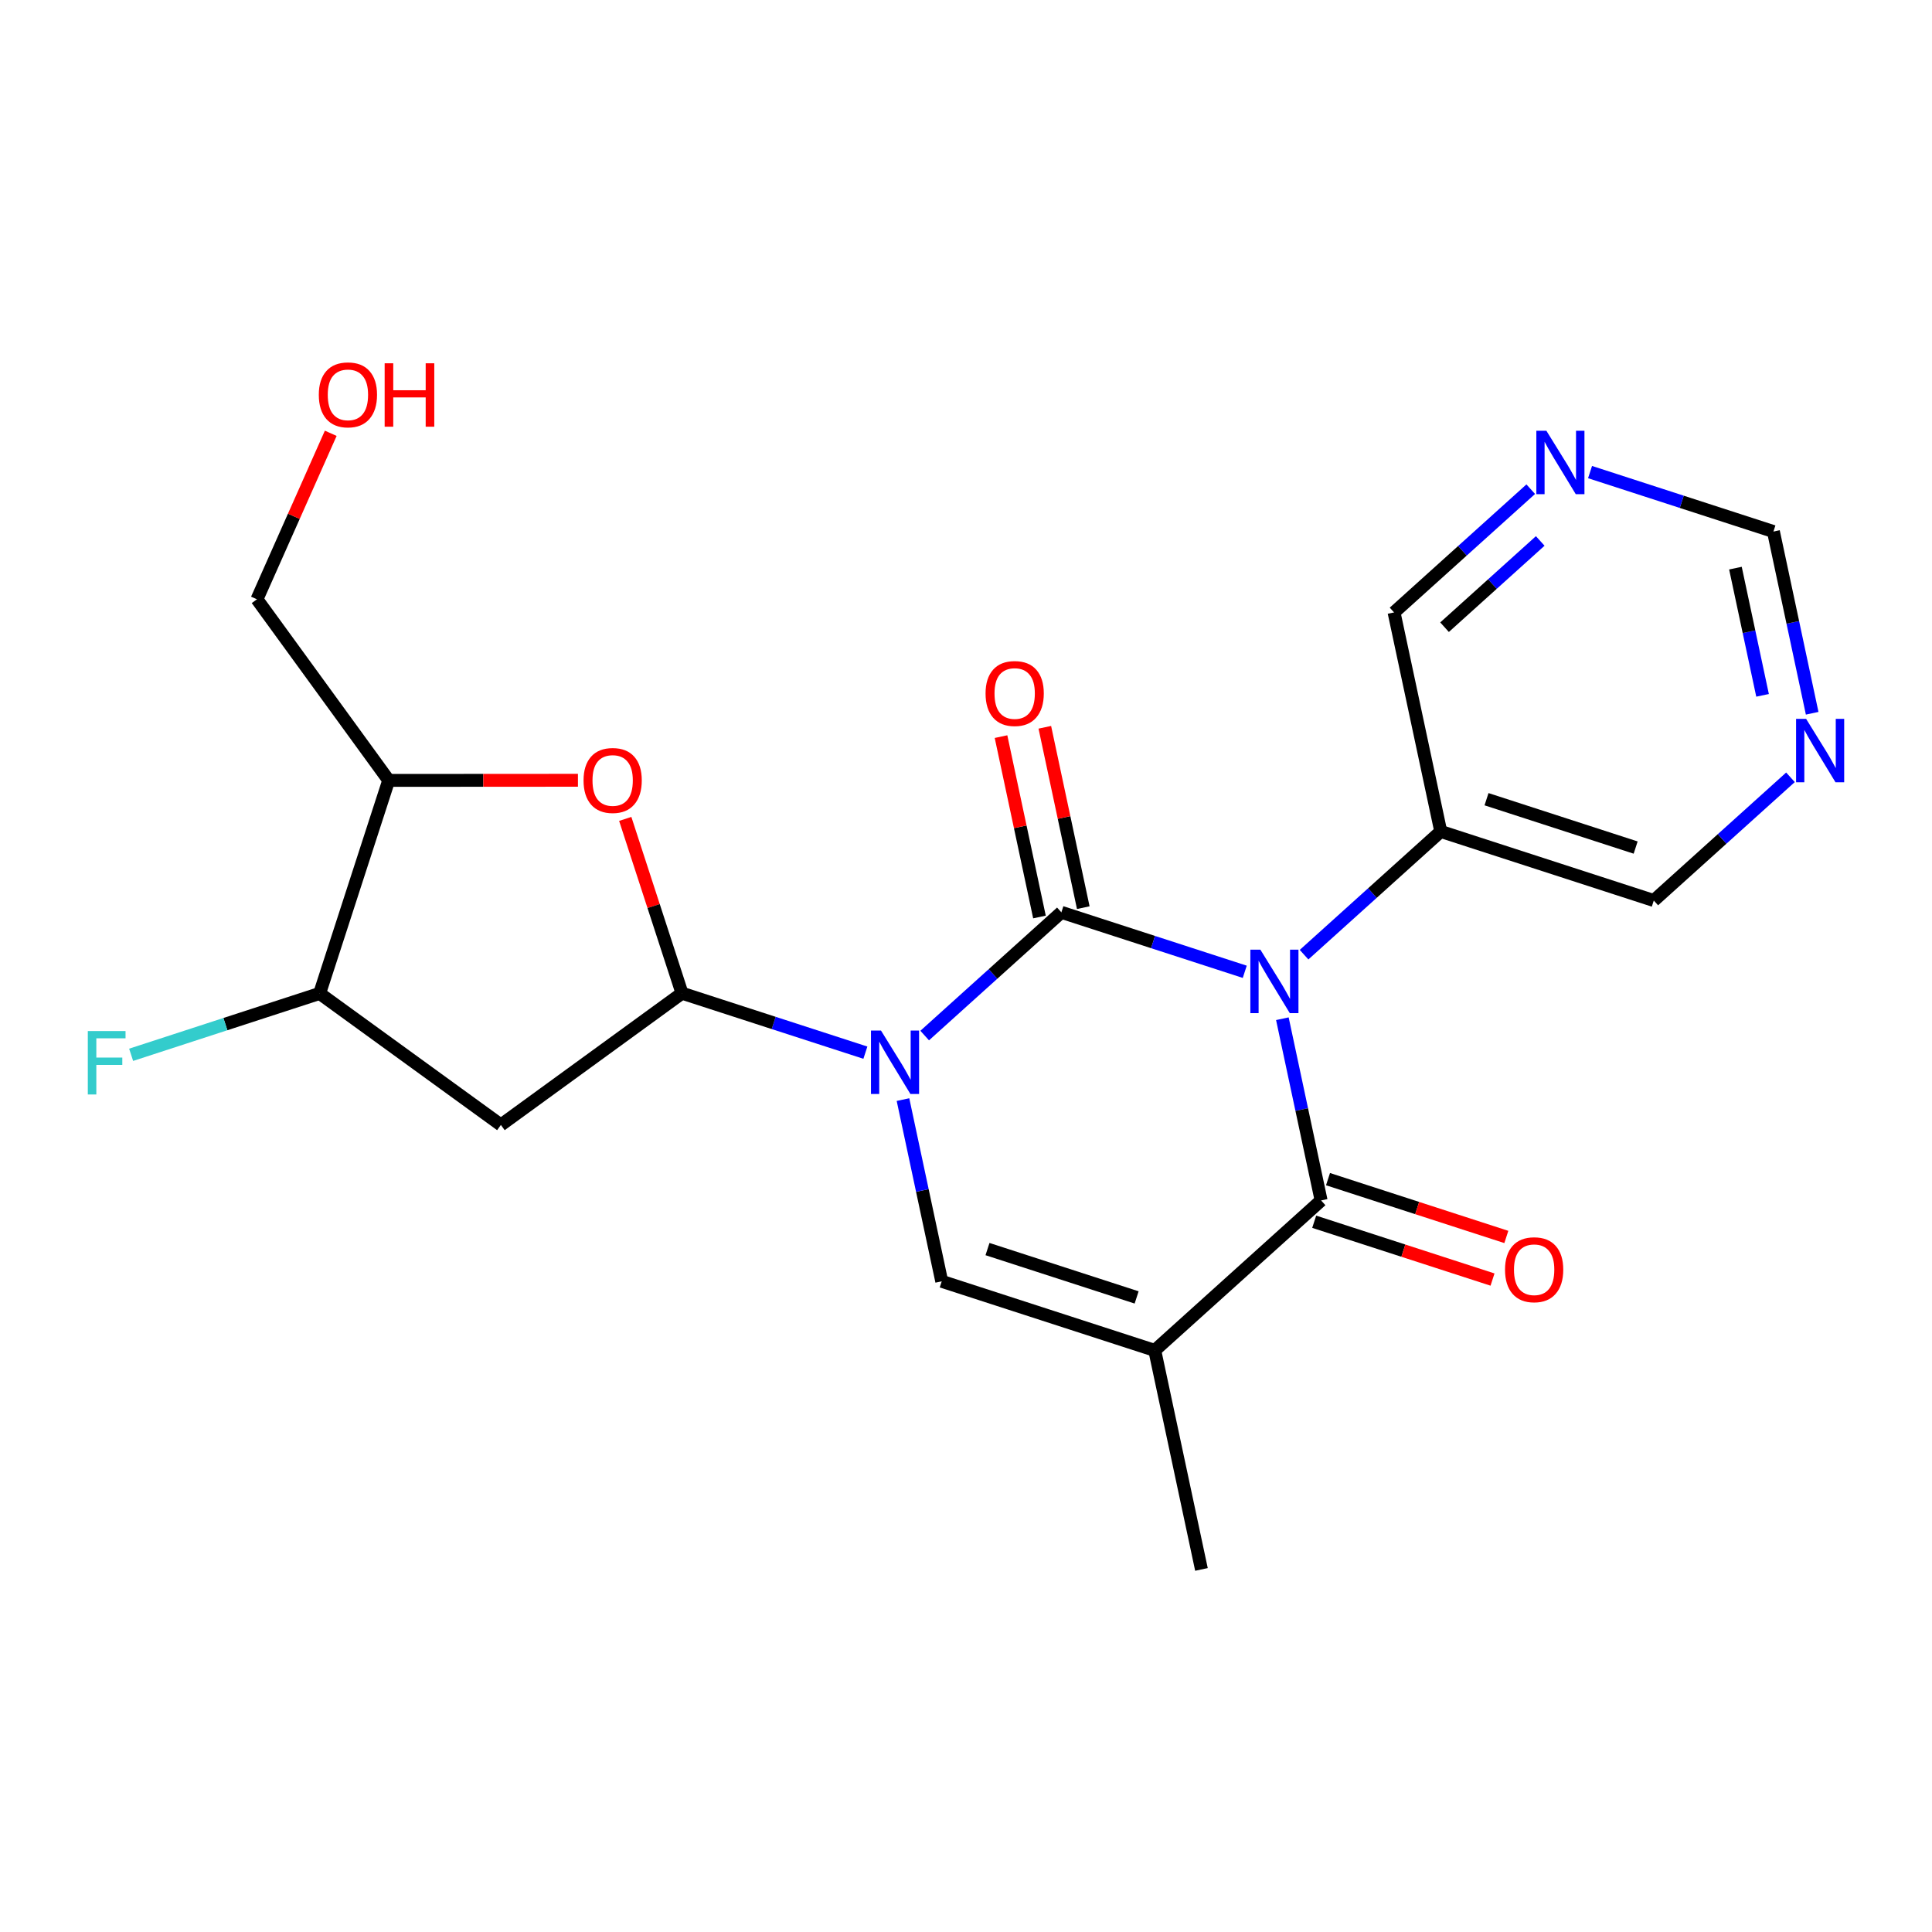 <?xml version='1.0' encoding='iso-8859-1'?>
<svg version='1.1' baseProfile='full'
              xmlns='http://www.w3.org/2000/svg'
                      xmlns:rdkit='http://www.rdkit.org/xml'
                      xmlns:xlink='http://www.w3.org/1999/xlink'
                  xml:space='preserve'
width='300px' height='300px' viewBox='0 0 300 300'>
<!-- END OF HEADER -->
<rect style='opacity:1.0;fill:#FFFFFF;stroke:none' width='300' height='300' x='0' y='0'> </rect>
<rect style='opacity:1.0;fill:#FFFFFF;stroke:none' width='300' height='300' x='0' y='0'> </rect>
<path class='bond-0 atom-0 atom-1' d='M 186.562,243.701 L 179.311,209.689' style='fill:none;fill-rule:evenodd;stroke:#000000;stroke-width:2.0px;stroke-linecap:butt;stroke-linejoin:miter;stroke-opacity:1' />
<path class='bond-1 atom-1 atom-2' d='M 179.311,209.689 L 146.231,198.963' style='fill:none;fill-rule:evenodd;stroke:#000000;stroke-width:2.0px;stroke-linecap:butt;stroke-linejoin:miter;stroke-opacity:1' />
<path class='bond-1 atom-1 atom-2' d='M 176.495,201.464 L 153.338,193.956' style='fill:none;fill-rule:evenodd;stroke:#000000;stroke-width:2.0px;stroke-linecap:butt;stroke-linejoin:miter;stroke-opacity:1' />
<path class='bond-22 atom-21 atom-1' d='M 205.141,186.404 L 179.311,209.689' style='fill:none;fill-rule:evenodd;stroke:#000000;stroke-width:2.0px;stroke-linecap:butt;stroke-linejoin:miter;stroke-opacity:1' />
<path class='bond-2 atom-2 atom-3' d='M 146.231,198.963 L 143.223,184.854' style='fill:none;fill-rule:evenodd;stroke:#000000;stroke-width:2.0px;stroke-linecap:butt;stroke-linejoin:miter;stroke-opacity:1' />
<path class='bond-2 atom-2 atom-3' d='M 143.223,184.854 L 140.215,170.745' style='fill:none;fill-rule:evenodd;stroke:#0000FF;stroke-width:2.0px;stroke-linecap:butt;stroke-linejoin:miter;stroke-opacity:1' />
<path class='bond-3 atom-3 atom-4' d='M 134.376,163.458 L 120.138,158.842' style='fill:none;fill-rule:evenodd;stroke:#0000FF;stroke-width:2.0px;stroke-linecap:butt;stroke-linejoin:miter;stroke-opacity:1' />
<path class='bond-3 atom-3 atom-4' d='M 120.138,158.842 L 105.9,154.225' style='fill:none;fill-rule:evenodd;stroke:#000000;stroke-width:2.0px;stroke-linecap:butt;stroke-linejoin:miter;stroke-opacity:1' />
<path class='bond-11 atom-3 atom-12' d='M 143.585,160.801 L 154.197,151.233' style='fill:none;fill-rule:evenodd;stroke:#0000FF;stroke-width:2.0px;stroke-linecap:butt;stroke-linejoin:miter;stroke-opacity:1' />
<path class='bond-11 atom-3 atom-12' d='M 154.197,151.233 L 164.81,141.666' style='fill:none;fill-rule:evenodd;stroke:#000000;stroke-width:2.0px;stroke-linecap:butt;stroke-linejoin:miter;stroke-opacity:1' />
<path class='bond-4 atom-4 atom-5' d='M 105.9,154.225 L 77.778,174.683' style='fill:none;fill-rule:evenodd;stroke:#000000;stroke-width:2.0px;stroke-linecap:butt;stroke-linejoin:miter;stroke-opacity:1' />
<path class='bond-23 atom-11 atom-4' d='M 97.088,127.16 L 101.494,140.693' style='fill:none;fill-rule:evenodd;stroke:#FF0000;stroke-width:2.0px;stroke-linecap:butt;stroke-linejoin:miter;stroke-opacity:1' />
<path class='bond-23 atom-11 atom-4' d='M 101.494,140.693 L 105.9,154.225' style='fill:none;fill-rule:evenodd;stroke:#000000;stroke-width:2.0px;stroke-linecap:butt;stroke-linejoin:miter;stroke-opacity:1' />
<path class='bond-5 atom-5 atom-6' d='M 77.778,174.683 L 49.632,154.259' style='fill:none;fill-rule:evenodd;stroke:#000000;stroke-width:2.0px;stroke-linecap:butt;stroke-linejoin:miter;stroke-opacity:1' />
<path class='bond-6 atom-6 atom-7' d='M 49.632,154.259 L 34.997,159.024' style='fill:none;fill-rule:evenodd;stroke:#000000;stroke-width:2.0px;stroke-linecap:butt;stroke-linejoin:miter;stroke-opacity:1' />
<path class='bond-6 atom-6 atom-7' d='M 34.997,159.024 L 20.362,163.789' style='fill:none;fill-rule:evenodd;stroke:#33CCCC;stroke-width:2.0px;stroke-linecap:butt;stroke-linejoin:miter;stroke-opacity:1' />
<path class='bond-7 atom-6 atom-8' d='M 49.632,154.259 L 60.358,121.179' style='fill:none;fill-rule:evenodd;stroke:#000000;stroke-width:2.0px;stroke-linecap:butt;stroke-linejoin:miter;stroke-opacity:1' />
<path class='bond-8 atom-8 atom-9' d='M 60.358,121.179 L 39.9,93.057' style='fill:none;fill-rule:evenodd;stroke:#000000;stroke-width:2.0px;stroke-linecap:butt;stroke-linejoin:miter;stroke-opacity:1' />
<path class='bond-10 atom-8 atom-11' d='M 60.358,121.179 L 75.051,121.17' style='fill:none;fill-rule:evenodd;stroke:#000000;stroke-width:2.0px;stroke-linecap:butt;stroke-linejoin:miter;stroke-opacity:1' />
<path class='bond-10 atom-8 atom-11' d='M 75.051,121.17 L 89.743,121.161' style='fill:none;fill-rule:evenodd;stroke:#FF0000;stroke-width:2.0px;stroke-linecap:butt;stroke-linejoin:miter;stroke-opacity:1' />
<path class='bond-9 atom-9 atom-10' d='M 39.9,93.057 L 45.629,80.169' style='fill:none;fill-rule:evenodd;stroke:#000000;stroke-width:2.0px;stroke-linecap:butt;stroke-linejoin:miter;stroke-opacity:1' />
<path class='bond-9 atom-9 atom-10' d='M 45.629,80.169 L 51.358,67.282' style='fill:none;fill-rule:evenodd;stroke:#FF0000;stroke-width:2.0px;stroke-linecap:butt;stroke-linejoin:miter;stroke-opacity:1' />
<path class='bond-12 atom-12 atom-13' d='M 168.211,140.941 L 165.225,126.937' style='fill:none;fill-rule:evenodd;stroke:#000000;stroke-width:2.0px;stroke-linecap:butt;stroke-linejoin:miter;stroke-opacity:1' />
<path class='bond-12 atom-12 atom-13' d='M 165.225,126.937 L 162.239,112.932' style='fill:none;fill-rule:evenodd;stroke:#FF0000;stroke-width:2.0px;stroke-linecap:butt;stroke-linejoin:miter;stroke-opacity:1' />
<path class='bond-12 atom-12 atom-13' d='M 161.408,142.391 L 158.423,128.387' style='fill:none;fill-rule:evenodd;stroke:#000000;stroke-width:2.0px;stroke-linecap:butt;stroke-linejoin:miter;stroke-opacity:1' />
<path class='bond-12 atom-12 atom-13' d='M 158.423,128.387 L 155.437,114.382' style='fill:none;fill-rule:evenodd;stroke:#FF0000;stroke-width:2.0px;stroke-linecap:butt;stroke-linejoin:miter;stroke-opacity:1' />
<path class='bond-13 atom-12 atom-14' d='M 164.81,141.666 L 179.048,146.283' style='fill:none;fill-rule:evenodd;stroke:#000000;stroke-width:2.0px;stroke-linecap:butt;stroke-linejoin:miter;stroke-opacity:1' />
<path class='bond-13 atom-12 atom-14' d='M 179.048,146.283 L 193.286,150.9' style='fill:none;fill-rule:evenodd;stroke:#0000FF;stroke-width:2.0px;stroke-linecap:butt;stroke-linejoin:miter;stroke-opacity:1' />
<path class='bond-14 atom-14 atom-15' d='M 202.494,148.242 L 213.107,138.674' style='fill:none;fill-rule:evenodd;stroke:#0000FF;stroke-width:2.0px;stroke-linecap:butt;stroke-linejoin:miter;stroke-opacity:1' />
<path class='bond-14 atom-14 atom-15' d='M 213.107,138.674 L 223.719,129.107' style='fill:none;fill-rule:evenodd;stroke:#000000;stroke-width:2.0px;stroke-linecap:butt;stroke-linejoin:miter;stroke-opacity:1' />
<path class='bond-20 atom-14 atom-21' d='M 199.125,158.186 L 202.133,172.295' style='fill:none;fill-rule:evenodd;stroke:#0000FF;stroke-width:2.0px;stroke-linecap:butt;stroke-linejoin:miter;stroke-opacity:1' />
<path class='bond-20 atom-14 atom-21' d='M 202.133,172.295 L 205.141,186.404' style='fill:none;fill-rule:evenodd;stroke:#000000;stroke-width:2.0px;stroke-linecap:butt;stroke-linejoin:miter;stroke-opacity:1' />
<path class='bond-15 atom-15 atom-16' d='M 223.719,129.107 L 256.799,139.834' style='fill:none;fill-rule:evenodd;stroke:#000000;stroke-width:2.0px;stroke-linecap:butt;stroke-linejoin:miter;stroke-opacity:1' />
<path class='bond-15 atom-15 atom-16' d='M 230.826,124.1 L 253.983,131.609' style='fill:none;fill-rule:evenodd;stroke:#000000;stroke-width:2.0px;stroke-linecap:butt;stroke-linejoin:miter;stroke-opacity:1' />
<path class='bond-24 atom-20 atom-15' d='M 216.468,95.096 L 223.719,129.107' style='fill:none;fill-rule:evenodd;stroke:#000000;stroke-width:2.0px;stroke-linecap:butt;stroke-linejoin:miter;stroke-opacity:1' />
<path class='bond-16 atom-16 atom-17' d='M 256.799,139.834 L 267.412,130.266' style='fill:none;fill-rule:evenodd;stroke:#000000;stroke-width:2.0px;stroke-linecap:butt;stroke-linejoin:miter;stroke-opacity:1' />
<path class='bond-16 atom-16 atom-17' d='M 267.412,130.266 L 278.024,120.699' style='fill:none;fill-rule:evenodd;stroke:#0000FF;stroke-width:2.0px;stroke-linecap:butt;stroke-linejoin:miter;stroke-opacity:1' />
<path class='bond-17 atom-17 atom-18' d='M 281.394,110.755 L 278.386,96.646' style='fill:none;fill-rule:evenodd;stroke:#0000FF;stroke-width:2.0px;stroke-linecap:butt;stroke-linejoin:miter;stroke-opacity:1' />
<path class='bond-17 atom-17 atom-18' d='M 278.386,96.646 L 275.378,82.537' style='fill:none;fill-rule:evenodd;stroke:#000000;stroke-width:2.0px;stroke-linecap:butt;stroke-linejoin:miter;stroke-opacity:1' />
<path class='bond-17 atom-17 atom-18' d='M 273.689,107.972 L 271.583,98.096' style='fill:none;fill-rule:evenodd;stroke:#0000FF;stroke-width:2.0px;stroke-linecap:butt;stroke-linejoin:miter;stroke-opacity:1' />
<path class='bond-17 atom-17 atom-18' d='M 271.583,98.096 L 269.478,88.22' style='fill:none;fill-rule:evenodd;stroke:#000000;stroke-width:2.0px;stroke-linecap:butt;stroke-linejoin:miter;stroke-opacity:1' />
<path class='bond-18 atom-18 atom-19' d='M 275.378,82.537 L 261.14,77.92' style='fill:none;fill-rule:evenodd;stroke:#000000;stroke-width:2.0px;stroke-linecap:butt;stroke-linejoin:miter;stroke-opacity:1' />
<path class='bond-18 atom-18 atom-19' d='M 261.14,77.92 L 246.902,73.304' style='fill:none;fill-rule:evenodd;stroke:#0000FF;stroke-width:2.0px;stroke-linecap:butt;stroke-linejoin:miter;stroke-opacity:1' />
<path class='bond-19 atom-19 atom-20' d='M 237.693,75.961 L 227.081,85.529' style='fill:none;fill-rule:evenodd;stroke:#0000FF;stroke-width:2.0px;stroke-linecap:butt;stroke-linejoin:miter;stroke-opacity:1' />
<path class='bond-19 atom-19 atom-20' d='M 227.081,85.529 L 216.468,95.096' style='fill:none;fill-rule:evenodd;stroke:#000000;stroke-width:2.0px;stroke-linecap:butt;stroke-linejoin:miter;stroke-opacity:1' />
<path class='bond-19 atom-19 atom-20' d='M 239.167,83.998 L 231.738,90.695' style='fill:none;fill-rule:evenodd;stroke:#0000FF;stroke-width:2.0px;stroke-linecap:butt;stroke-linejoin:miter;stroke-opacity:1' />
<path class='bond-19 atom-19 atom-20' d='M 231.738,90.695 L 224.309,97.391' style='fill:none;fill-rule:evenodd;stroke:#000000;stroke-width:2.0px;stroke-linecap:butt;stroke-linejoin:miter;stroke-opacity:1' />
<path class='bond-21 atom-21 atom-22' d='M 204.068,189.712 L 217.913,194.201' style='fill:none;fill-rule:evenodd;stroke:#000000;stroke-width:2.0px;stroke-linecap:butt;stroke-linejoin:miter;stroke-opacity:1' />
<path class='bond-21 atom-21 atom-22' d='M 217.913,194.201 L 231.758,198.69' style='fill:none;fill-rule:evenodd;stroke:#FF0000;stroke-width:2.0px;stroke-linecap:butt;stroke-linejoin:miter;stroke-opacity:1' />
<path class='bond-21 atom-21 atom-22' d='M 206.213,183.096 L 220.058,187.585' style='fill:none;fill-rule:evenodd;stroke:#000000;stroke-width:2.0px;stroke-linecap:butt;stroke-linejoin:miter;stroke-opacity:1' />
<path class='bond-21 atom-21 atom-22' d='M 220.058,187.585 L 233.903,192.074' style='fill:none;fill-rule:evenodd;stroke:#FF0000;stroke-width:2.0px;stroke-linecap:butt;stroke-linejoin:miter;stroke-opacity:1' />
<path  class='atom-3' d='M 136.803 160.027
L 140.031 165.243
Q 140.35 165.758, 140.865 166.69
Q 141.38 167.622, 141.408 167.678
L 141.408 160.027
L 142.715 160.027
L 142.715 169.876
L 141.366 169.876
L 137.902 164.172
Q 137.499 163.505, 137.068 162.74
Q 136.65 161.975, 136.525 161.738
L 136.525 169.876
L 135.245 169.876
L 135.245 160.027
L 136.803 160.027
' fill='#0000FF'/>
<path  class='atom-7' d='M 13.636 160.101
L 19.493 160.101
L 19.493 161.228
L 14.958 161.228
L 14.958 164.219
L 18.992 164.219
L 18.992 165.359
L 14.958 165.359
L 14.958 169.95
L 13.636 169.95
L 13.636 160.101
' fill='#33CCCC'/>
<path  class='atom-10' d='M 49.505 61.307
Q 49.505 58.942, 50.673 57.621
Q 51.842 56.3, 54.026 56.3
Q 56.209 56.3, 57.378 57.621
Q 58.546 58.942, 58.546 61.307
Q 58.546 63.7, 57.364 65.063
Q 56.182 66.412, 54.026 66.412
Q 51.856 66.412, 50.673 65.063
Q 49.505 63.714, 49.505 61.307
M 54.026 65.299
Q 55.528 65.299, 56.335 64.298
Q 57.155 63.282, 57.155 61.307
Q 57.155 59.374, 56.335 58.4
Q 55.528 57.412, 54.026 57.412
Q 52.523 57.412, 51.703 58.386
Q 50.896 59.36, 50.896 61.307
Q 50.896 63.296, 51.703 64.298
Q 52.523 65.299, 54.026 65.299
' fill='#FF0000'/>
<path  class='atom-10' d='M 59.729 56.411
L 61.064 56.411
L 61.064 60.598
L 66.1 60.598
L 66.1 56.411
L 67.435 56.411
L 67.435 66.259
L 66.1 66.259
L 66.1 61.711
L 61.064 61.711
L 61.064 66.259
L 59.729 66.259
L 59.729 56.411
' fill='#FF0000'/>
<path  class='atom-11' d='M 90.613 121.186
Q 90.613 118.821, 91.781 117.499
Q 92.95 116.178, 95.134 116.178
Q 97.318 116.178, 98.486 117.499
Q 99.655 118.821, 99.655 121.186
Q 99.655 123.578, 98.472 124.942
Q 97.29 126.291, 95.134 126.291
Q 92.964 126.291, 91.781 124.942
Q 90.613 123.592, 90.613 121.186
M 95.134 125.178
Q 96.636 125.178, 97.443 124.176
Q 98.263 123.161, 98.263 121.186
Q 98.263 119.252, 97.443 118.278
Q 96.636 117.291, 95.134 117.291
Q 93.631 117.291, 92.811 118.265
Q 92.004 119.238, 92.004 121.186
Q 92.004 123.175, 92.811 124.176
Q 93.631 125.178, 95.134 125.178
' fill='#FF0000'/>
<path  class='atom-13' d='M 153.038 107.683
Q 153.038 105.318, 154.206 103.996
Q 155.375 102.675, 157.559 102.675
Q 159.743 102.675, 160.911 103.996
Q 162.08 105.318, 162.08 107.683
Q 162.08 110.075, 160.897 111.438
Q 159.715 112.788, 157.559 112.788
Q 155.389 112.788, 154.206 111.438
Q 153.038 110.089, 153.038 107.683
M 157.559 111.675
Q 159.061 111.675, 159.868 110.673
Q 160.689 109.658, 160.689 107.683
Q 160.689 105.749, 159.868 104.775
Q 159.061 103.788, 157.559 103.788
Q 156.056 103.788, 155.236 104.761
Q 154.429 105.735, 154.429 107.683
Q 154.429 109.672, 155.236 110.673
Q 156.056 111.675, 157.559 111.675
' fill='#FF0000'/>
<path  class='atom-14' d='M 195.713 147.468
L 198.94 152.685
Q 199.26 153.199, 199.775 154.131
Q 200.289 155.063, 200.317 155.119
L 200.317 147.468
L 201.625 147.468
L 201.625 157.317
L 200.275 157.317
L 196.812 151.613
Q 196.408 150.946, 195.977 150.181
Q 195.56 149.416, 195.435 149.179
L 195.435 157.317
L 194.155 157.317
L 194.155 147.468
L 195.713 147.468
' fill='#0000FF'/>
<path  class='atom-17' d='M 280.452 111.624
L 283.679 116.84
Q 283.999 117.355, 284.514 118.287
Q 285.028 119.219, 285.056 119.275
L 285.056 111.624
L 286.364 111.624
L 286.364 121.473
L 285.014 121.473
L 281.551 115.769
Q 281.147 115.102, 280.716 114.337
Q 280.299 113.572, 280.174 113.335
L 280.174 121.473
L 278.894 121.473
L 278.894 111.624
L 280.452 111.624
' fill='#0000FF'/>
<path  class='atom-19' d='M 240.121 66.886
L 243.348 72.103
Q 243.668 72.617, 244.182 73.549
Q 244.697 74.481, 244.725 74.537
L 244.725 66.886
L 246.033 66.886
L 246.033 76.735
L 244.683 76.735
L 241.22 71.032
Q 240.816 70.364, 240.385 69.599
Q 239.968 68.834, 239.842 68.597
L 239.842 76.735
L 238.563 76.735
L 238.563 66.886
L 240.121 66.886
' fill='#0000FF'/>
<path  class='atom-22' d='M 233.7 197.158
Q 233.7 194.793, 234.869 193.472
Q 236.037 192.15, 238.221 192.15
Q 240.405 192.15, 241.573 193.472
Q 242.742 194.793, 242.742 197.158
Q 242.742 199.551, 241.559 200.914
Q 240.377 202.263, 238.221 202.263
Q 236.051 202.263, 234.869 200.914
Q 233.7 199.564, 233.7 197.158
M 238.221 201.15
Q 239.723 201.15, 240.53 200.149
Q 241.351 199.133, 241.351 197.158
Q 241.351 195.224, 240.53 194.251
Q 239.723 193.263, 238.221 193.263
Q 236.719 193.263, 235.898 194.237
Q 235.091 195.211, 235.091 197.158
Q 235.091 199.147, 235.898 200.149
Q 236.719 201.15, 238.221 201.15
' fill='#FF0000'/>
</svg>

